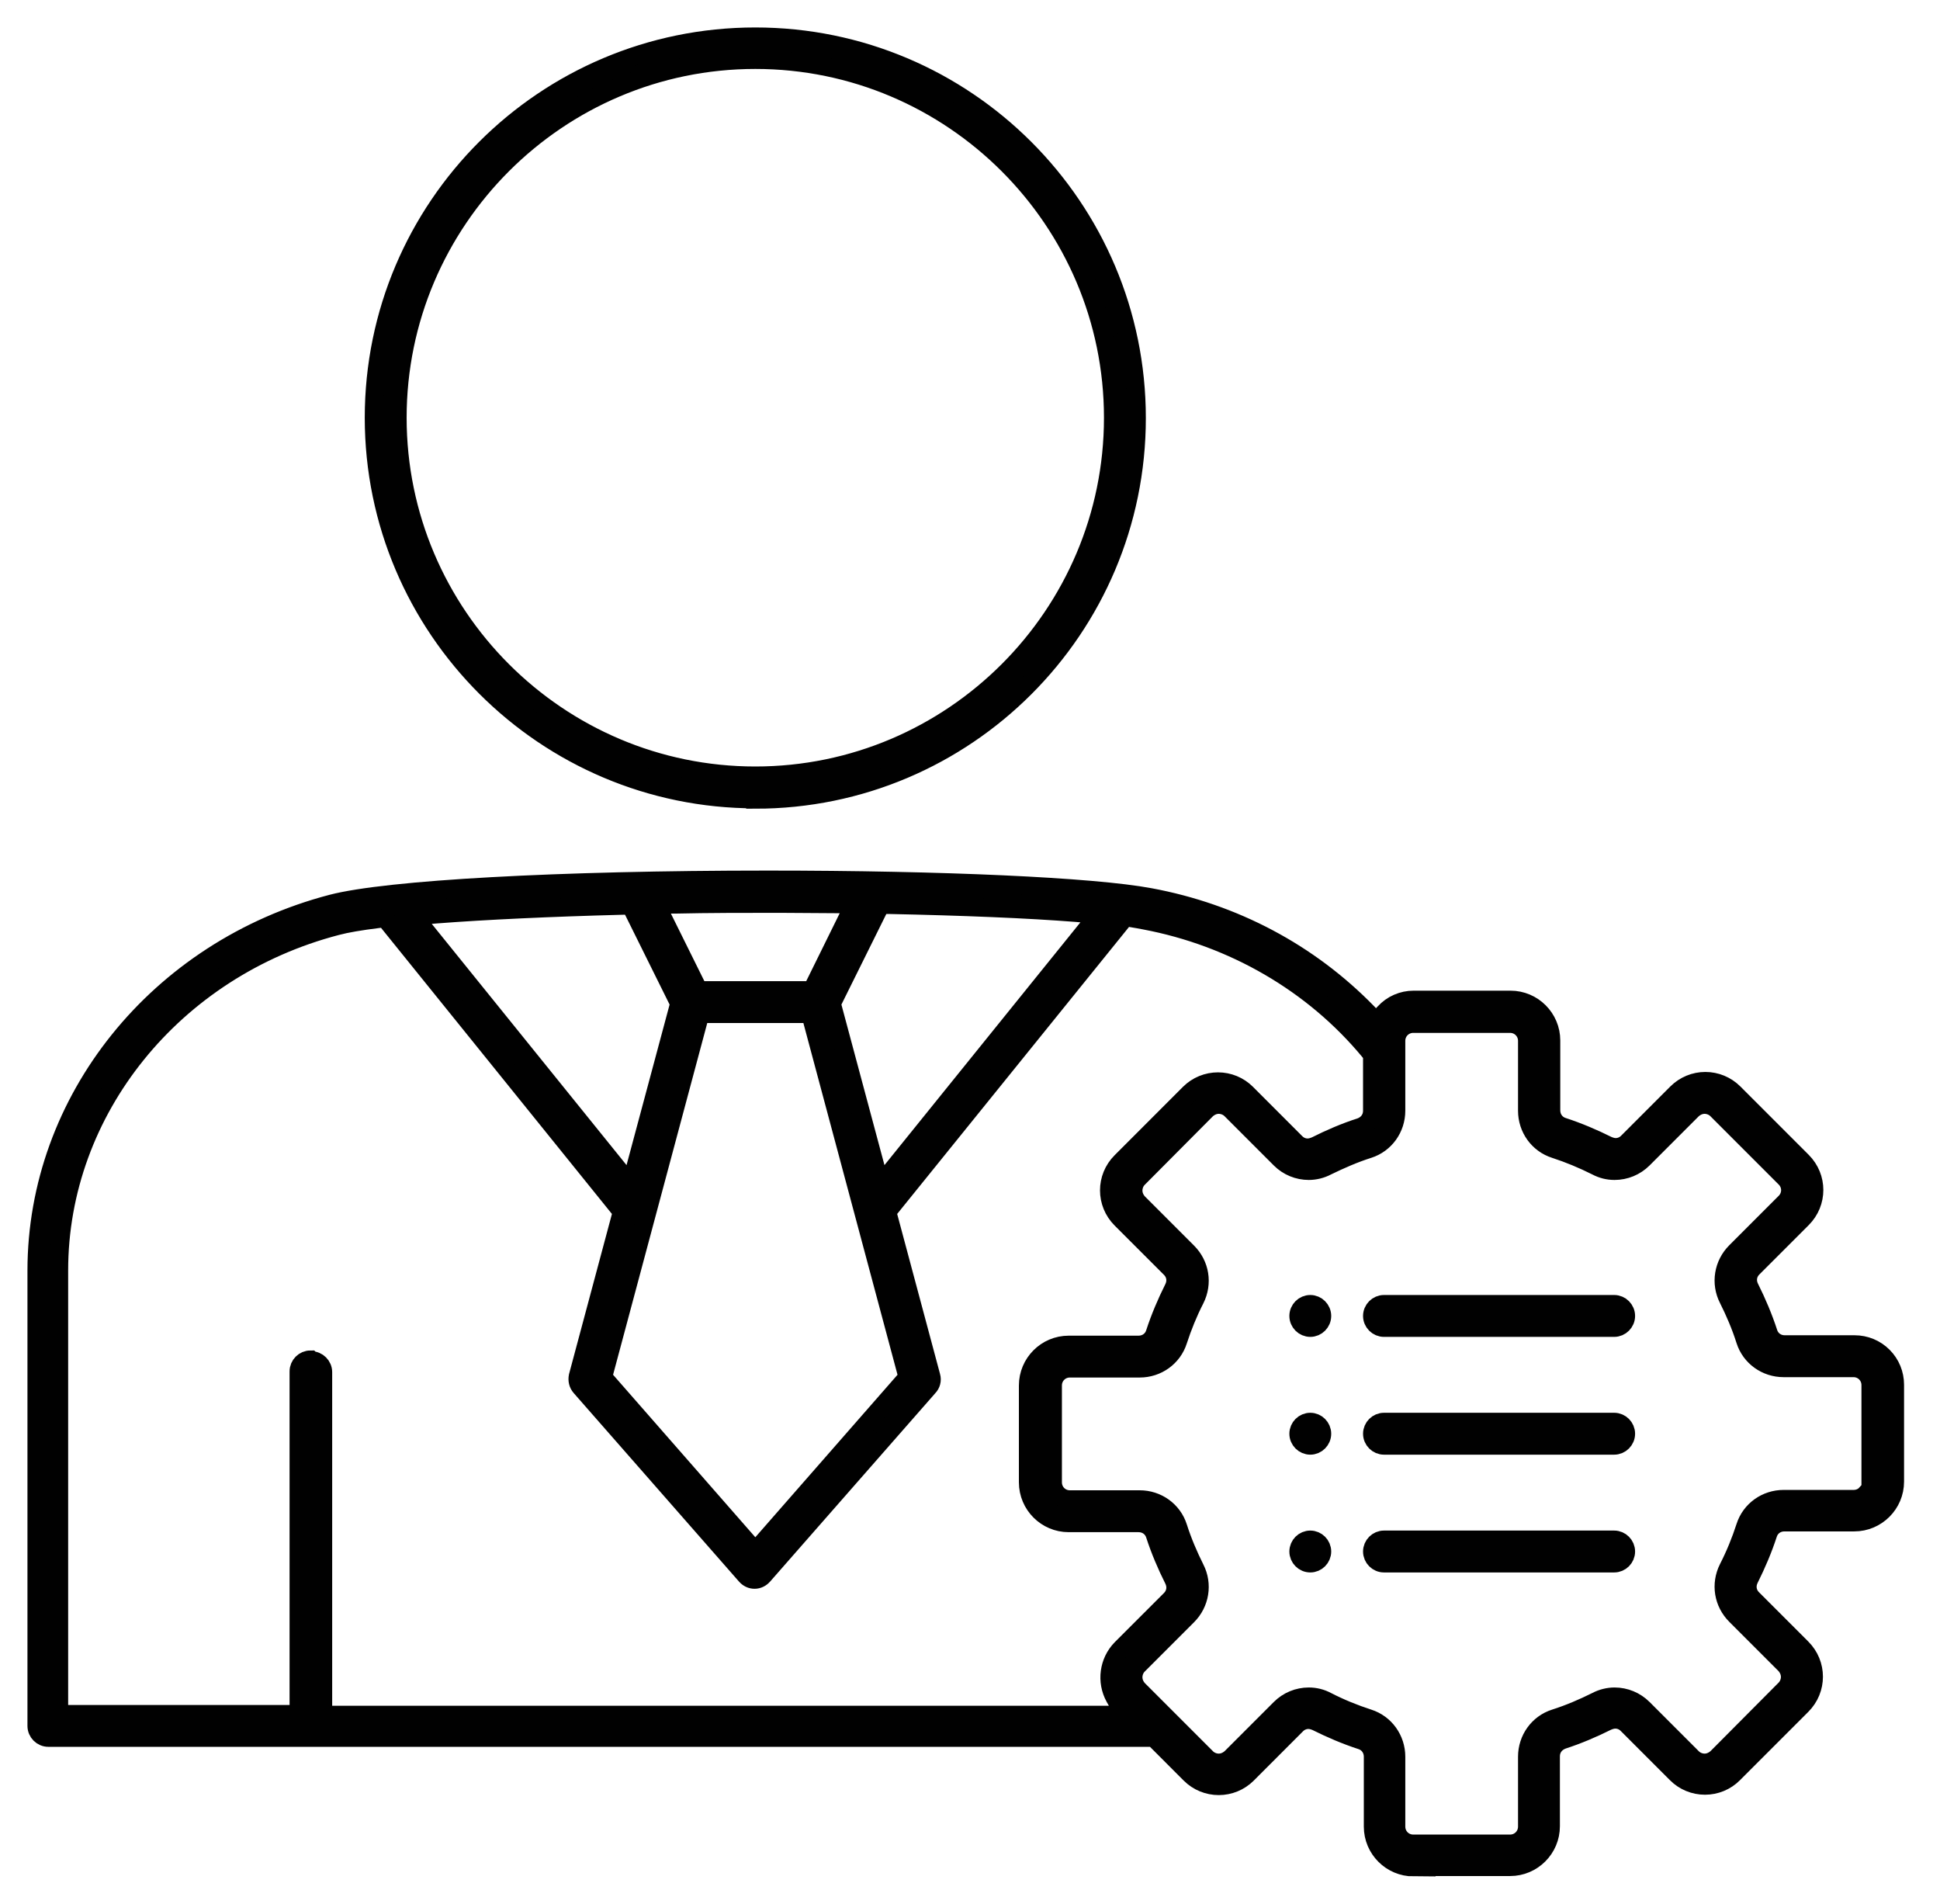<svg width="53" height="52" viewBox="0 0 53 52" fill="none" xmlns="http://www.w3.org/2000/svg">
<path fill-rule="evenodd" clip-rule="evenodd" d="M38.619 51C38.007 51 37.509 50.502 37.509 49.89V47.98C37.509 47.773 37.384 47.596 37.187 47.534C36.772 47.399 36.357 47.222 35.963 47.025C35.89 46.994 35.817 46.973 35.745 46.973C35.62 46.973 35.506 47.025 35.423 47.108L34.074 48.458C33.866 48.665 33.586 48.779 33.296 48.779C33.005 48.779 32.725 48.665 32.517 48.458L31.521 47.461H1.322C1.145 47.461 1 47.316 1 47.139V34.707C1 30.047 4.311 25.927 9.064 24.682C10.579 24.288 15.259 24.028 20.977 24.028C25.761 24.028 29.86 24.215 31.417 24.506C33.711 24.931 35.766 26.021 37.364 27.66L37.592 27.899L37.82 27.66C38.028 27.432 38.318 27.308 38.619 27.308H41.266C41.878 27.308 42.376 27.806 42.376 28.418V30.328C42.376 30.535 42.501 30.712 42.698 30.774C43.113 30.909 43.528 31.085 43.922 31.282C43.995 31.313 44.068 31.334 44.14 31.334C44.265 31.334 44.379 31.282 44.462 31.199L45.811 29.85C46.019 29.643 46.299 29.528 46.59 29.528C46.88 29.528 47.16 29.643 47.368 29.85L49.236 31.718C49.672 32.154 49.672 32.849 49.236 33.285L47.887 34.634C47.741 34.78 47.71 34.987 47.804 35.174C48.001 35.568 48.177 35.983 48.312 36.398C48.374 36.596 48.551 36.72 48.758 36.72H50.668C50.959 36.72 51.239 36.834 51.446 37.042C51.654 37.249 51.768 37.53 51.768 37.82V40.467C51.768 41.079 51.27 41.577 50.657 41.577H48.748C48.541 41.577 48.364 41.702 48.302 41.899C48.167 42.314 47.99 42.729 47.793 43.123C47.7 43.31 47.731 43.518 47.876 43.663L49.225 45.012C49.661 45.448 49.661 46.143 49.225 46.579L47.357 48.447C47.15 48.655 46.87 48.769 46.579 48.769C46.288 48.769 46.008 48.655 45.801 48.447L44.452 47.098C44.358 47.005 44.244 46.963 44.13 46.963C44.057 46.963 43.985 46.984 43.912 47.015C43.518 47.212 43.102 47.389 42.687 47.523C42.49 47.596 42.366 47.762 42.366 47.97V49.879C42.366 50.492 41.868 50.99 41.255 50.99H38.609L38.619 51ZM35.755 46.34C35.931 46.34 36.098 46.382 36.253 46.465C36.616 46.652 37 46.807 37.384 46.932C37.841 47.077 38.142 47.503 38.142 47.98V49.89C38.142 50.149 38.349 50.357 38.609 50.357H41.255C41.515 50.357 41.722 50.149 41.722 49.89V47.98C41.722 47.503 42.023 47.077 42.48 46.932C42.874 46.807 43.258 46.641 43.611 46.465C43.767 46.382 43.943 46.34 44.109 46.34C44.4 46.34 44.68 46.455 44.888 46.662L46.237 48.011C46.32 48.094 46.444 48.146 46.569 48.146C46.693 48.146 46.807 48.094 46.901 48.011L48.769 46.133C48.852 46.05 48.904 45.925 48.904 45.801C48.904 45.676 48.852 45.562 48.769 45.469L47.42 44.12C47.077 43.777 46.994 43.269 47.212 42.833C47.399 42.469 47.555 42.086 47.679 41.702C47.824 41.245 48.25 40.944 48.727 40.944H50.637C50.772 40.944 50.896 40.892 50.979 40.799H51.104V40.477V37.831C51.104 37.571 50.896 37.364 50.637 37.364H48.727C48.25 37.364 47.824 37.063 47.679 36.606C47.555 36.212 47.389 35.828 47.212 35.475C46.994 35.049 47.077 34.531 47.42 34.188L48.769 32.839C48.956 32.652 48.956 32.362 48.769 32.175L46.901 30.307C46.818 30.224 46.693 30.172 46.569 30.172C46.444 30.172 46.33 30.224 46.237 30.307L44.888 31.656C44.68 31.863 44.4 31.978 44.109 31.978C43.933 31.978 43.767 31.936 43.611 31.853C43.237 31.666 42.864 31.511 42.48 31.386C42.023 31.241 41.722 30.815 41.722 30.338V28.428C41.722 28.169 41.515 27.961 41.255 27.961H38.609C38.349 27.961 38.142 28.169 38.142 28.428V30.338C38.142 30.815 37.841 31.241 37.384 31.386C36.99 31.511 36.616 31.677 36.253 31.853C36.098 31.936 35.921 31.978 35.755 31.978C35.465 31.978 35.184 31.863 34.977 31.656L33.628 30.307C33.545 30.224 33.42 30.172 33.296 30.172C33.171 30.172 33.057 30.224 32.964 30.307L31.096 32.185C31.012 32.268 30.961 32.393 30.961 32.517C30.961 32.642 31.012 32.756 31.096 32.849L32.445 34.198C32.787 34.541 32.87 35.049 32.652 35.485C32.465 35.849 32.31 36.233 32.185 36.616C32.04 37.073 31.614 37.374 31.137 37.374H29.227C28.968 37.374 28.761 37.582 28.761 37.841V40.487C28.761 40.747 28.968 40.954 29.227 40.954H31.137C31.614 40.954 32.04 41.255 32.185 41.712C32.31 42.106 32.476 42.49 32.652 42.843C32.87 43.269 32.787 43.788 32.445 44.13L31.096 45.479C31.012 45.562 30.961 45.687 30.961 45.811C30.961 45.936 31.012 46.05 31.096 46.143L32.964 48.011C33.047 48.094 33.171 48.146 33.296 48.146C33.42 48.146 33.534 48.094 33.628 48.011L34.977 46.662C35.184 46.455 35.465 46.34 35.755 46.34ZM8.503 37.156C8.68 37.156 8.825 37.301 8.825 37.478V46.839H30.722L30.452 46.361C30.213 45.925 30.286 45.386 30.628 45.033L31.978 43.684C32.123 43.538 32.154 43.331 32.061 43.144C31.863 42.75 31.687 42.335 31.552 41.919C31.49 41.722 31.313 41.598 31.106 41.598H29.196C28.584 41.598 28.086 41.1 28.086 40.487V37.841C28.086 37.229 28.584 36.731 29.196 36.731H31.106C31.313 36.731 31.49 36.606 31.552 36.409C31.687 35.994 31.863 35.579 32.061 35.184C32.154 34.998 32.123 34.79 31.978 34.645L30.628 33.296C30.193 32.86 30.193 32.164 30.628 31.729L32.496 29.86C32.704 29.653 32.984 29.539 33.275 29.539C33.565 29.539 33.846 29.653 34.053 29.86L35.402 31.21C35.496 31.303 35.61 31.345 35.724 31.345C35.797 31.345 35.869 31.324 35.942 31.293C36.336 31.096 36.741 30.919 37.166 30.784C37.364 30.712 37.488 30.546 37.488 30.338V28.812L37.416 28.719C35.88 26.861 33.69 25.595 31.272 25.139C31.168 25.118 31.044 25.097 30.919 25.076L30.743 25.045L24.236 33.098L25.44 37.592C25.471 37.696 25.44 37.81 25.367 37.883L20.853 43.03C20.79 43.102 20.707 43.144 20.614 43.144C20.52 43.144 20.438 43.102 20.375 43.03L15.861 37.883C15.788 37.8 15.768 37.696 15.788 37.592L16.992 33.098L10.516 25.076L10.34 25.097C9.842 25.159 9.468 25.222 9.198 25.294C4.736 26.457 1.612 30.328 1.612 34.697V46.818H8.161V37.457C8.161 37.281 8.306 37.135 8.482 37.135L8.503 37.156ZM16.473 37.613L20.635 42.366L24.796 37.613L22.14 27.692H19.13L16.473 37.613ZM22.721 27.411L24.049 32.362L30.006 24.983L29.404 24.931C28.086 24.827 26.301 24.755 24.267 24.713H24.059L22.721 27.411ZM17.023 24.734C15.031 24.786 13.256 24.869 11.907 24.973L11.305 25.024L17.231 32.362L18.559 27.411L17.231 24.734H17.023ZM21.288 24.682C20.334 24.682 19.369 24.682 18.435 24.703H17.926L19.088 27.048H22.181L23.343 24.692H22.835C22.326 24.692 21.807 24.682 21.288 24.682ZM37.81 42.698C37.633 42.698 37.488 42.553 37.488 42.376C37.488 42.2 37.633 42.054 37.81 42.054H44.099C44.275 42.054 44.42 42.2 44.42 42.376C44.42 42.553 44.275 42.698 44.099 42.698H37.81ZM35.797 42.698C35.62 42.698 35.475 42.553 35.475 42.376C35.475 42.2 35.62 42.054 35.797 42.054C35.973 42.054 36.118 42.2 36.118 42.376C36.118 42.553 35.973 42.698 35.797 42.698ZM37.81 39.481C37.633 39.481 37.488 39.335 37.488 39.159C37.488 38.983 37.633 38.837 37.81 38.837H44.099C44.275 38.837 44.42 38.983 44.42 39.159C44.42 39.335 44.275 39.481 44.099 39.481H37.81ZM35.797 39.481C35.62 39.481 35.475 39.335 35.475 39.159C35.475 38.983 35.62 38.837 35.797 38.837C35.973 38.837 36.118 38.983 36.118 39.159C36.118 39.335 35.973 39.481 35.797 39.481ZM37.81 36.264C37.633 36.264 37.488 36.118 37.488 35.942C37.488 35.766 37.633 35.62 37.81 35.62H44.099C44.275 35.62 44.42 35.766 44.42 35.942C44.42 36.118 44.275 36.264 44.099 36.264H37.81ZM35.797 36.264C35.62 36.264 35.475 36.118 35.475 35.942C35.475 35.766 35.62 35.62 35.797 35.62C35.973 35.62 36.118 35.766 36.118 35.942C36.118 36.118 35.973 36.264 35.797 36.264ZM20.635 21.828C14.896 21.828 10.215 17.158 10.215 11.409C10.215 5.66 14.885 1 20.635 1C26.384 1 31.054 5.67 31.054 11.419C31.054 17.169 26.384 21.838 20.635 21.838V21.828ZM20.635 1.633C15.249 1.633 10.859 6.023 10.859 11.409C10.859 16.795 15.249 21.185 20.635 21.185C26.021 21.185 30.41 16.795 30.41 11.409C30.41 6.023 26.021 1.633 20.635 1.633Z" fill="#010101" stroke="#010101" stroke-width="0.5"/>
</svg>
